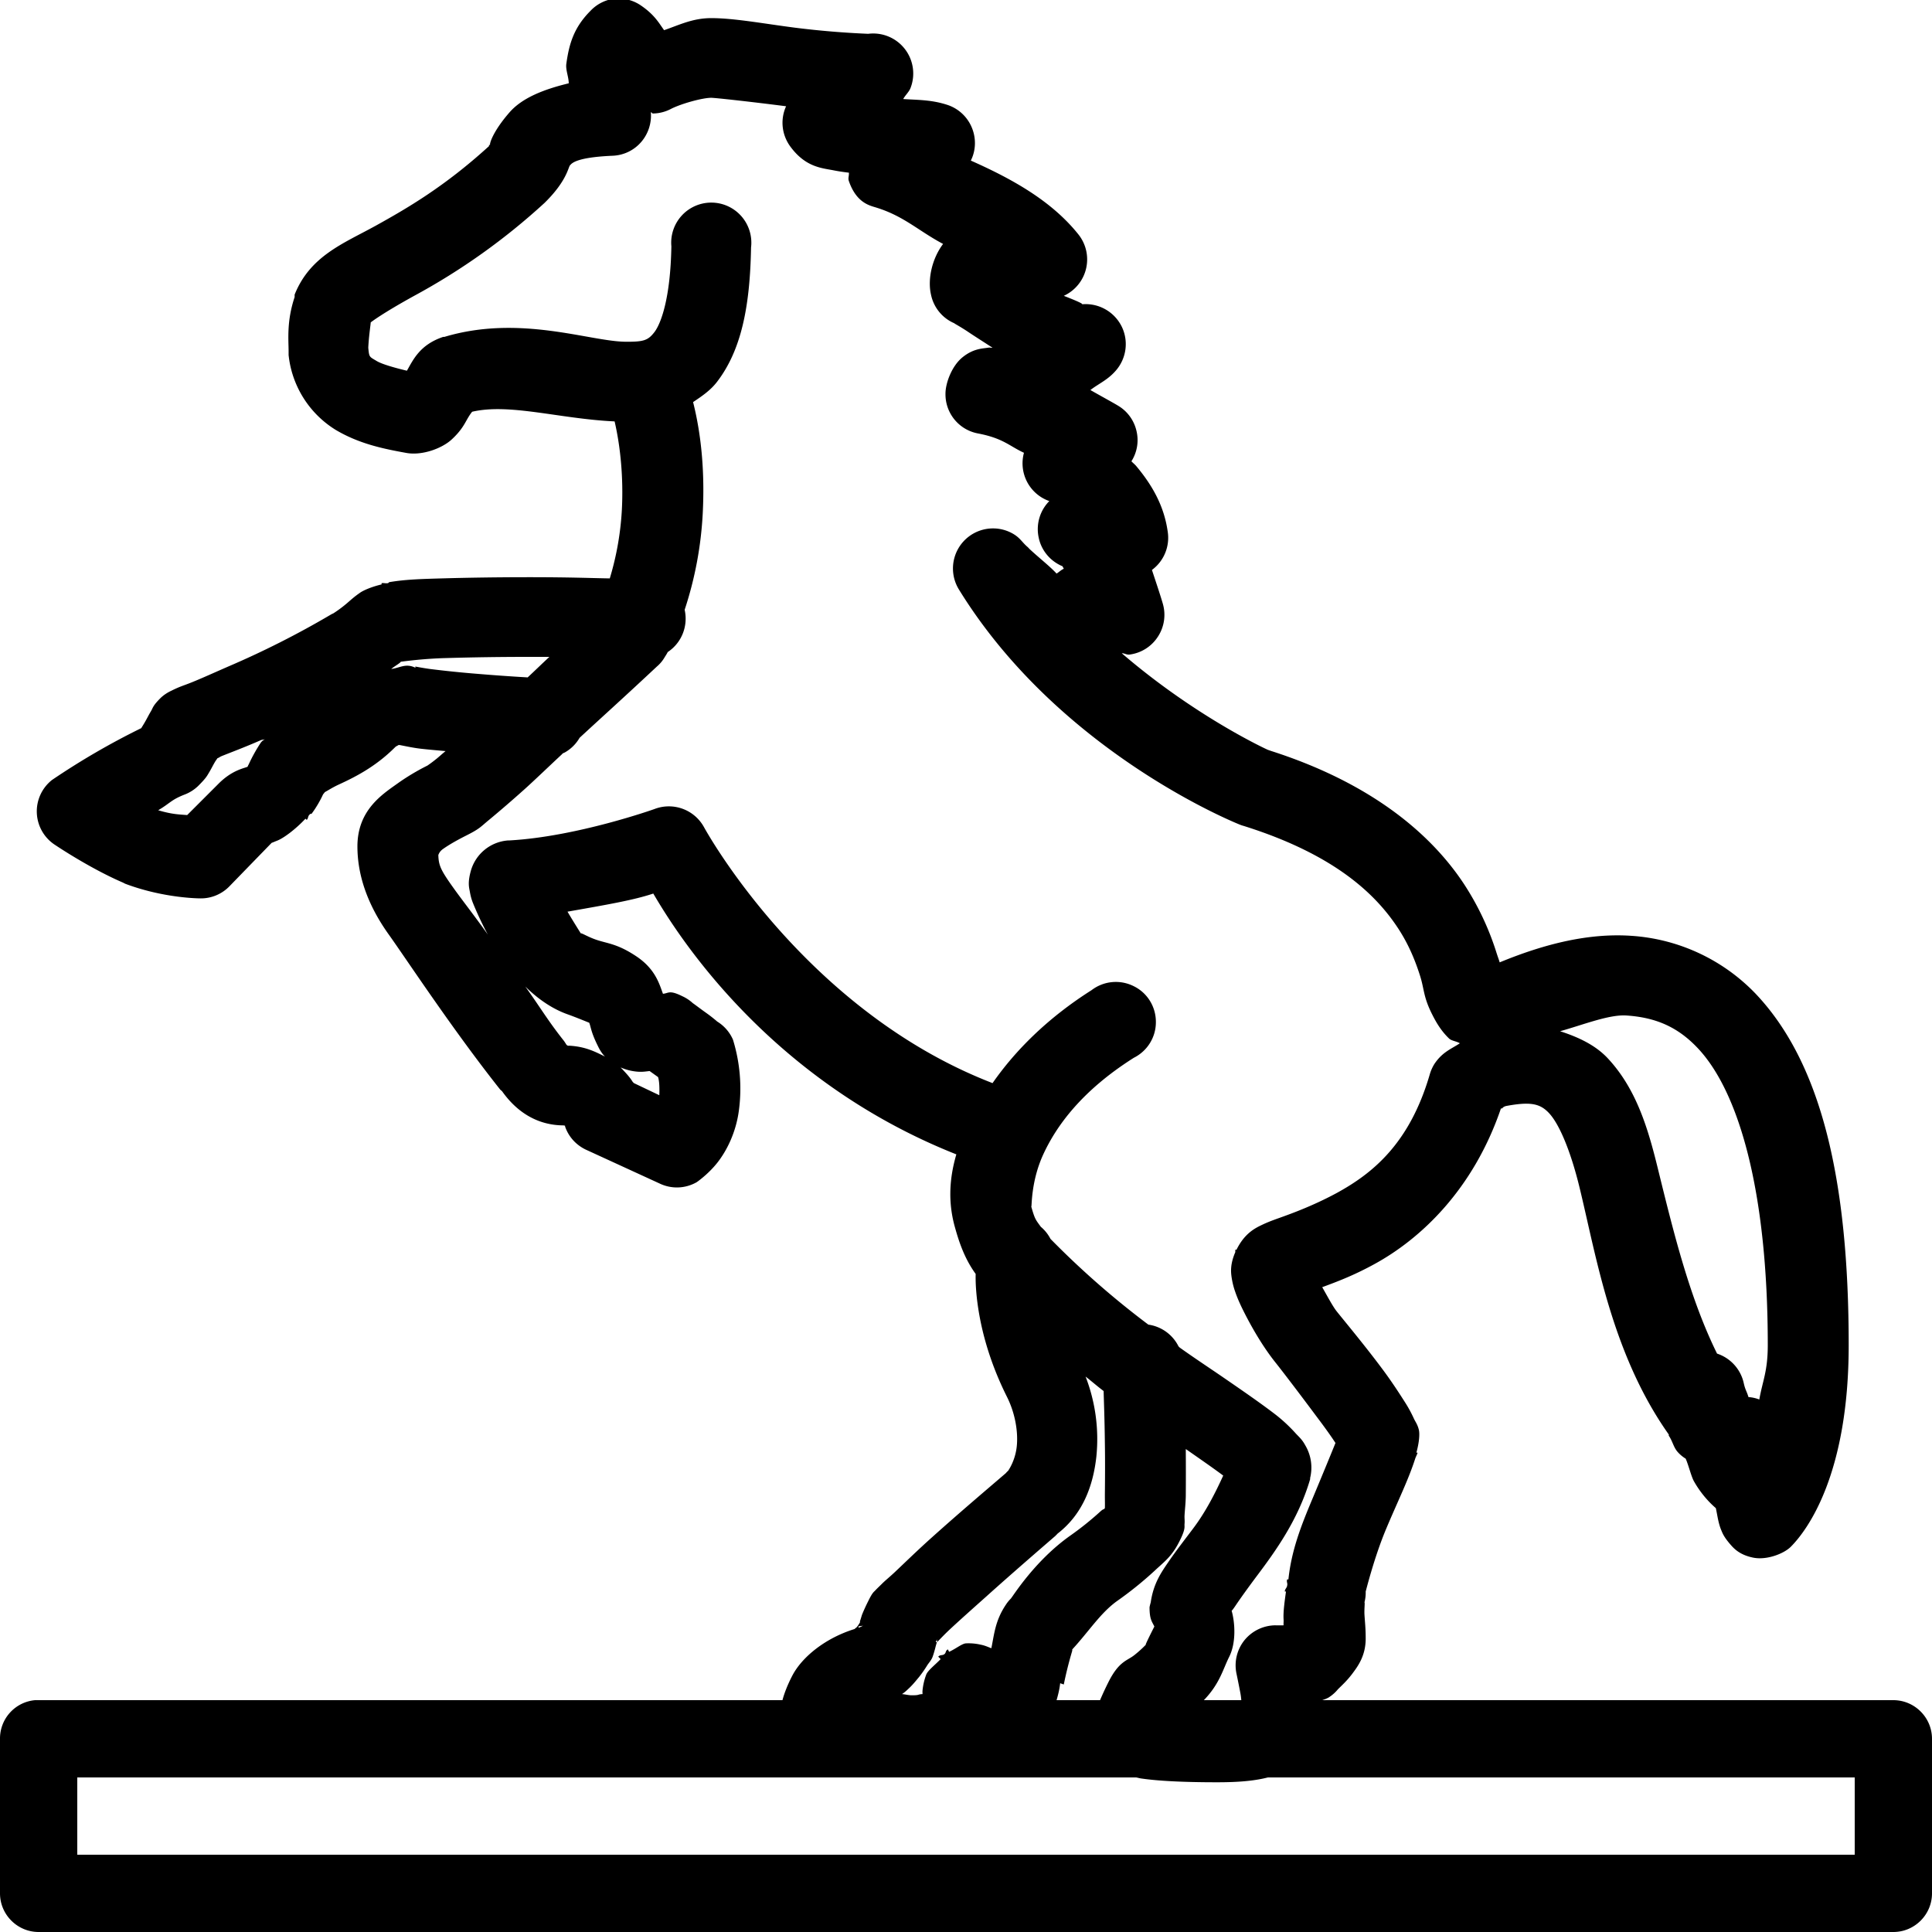 <svg xmlns="http://www.w3.org/2000/svg" viewBox="0 0 50 50"><path d="M15.875-.031a1.027 1.027 0 0 0-.594.312c-.433.434-.554.86-.625 1.375-.02.153.063.34.063.5-.66.16-1.207.38-1.531.75-.461.528-.532.856-.5.844-.008.008-.024-.008-.032 0v.031c-1.148 1.047-2.12 1.61-2.937 2.063-.828.457-1.692.777-2.094 1.781v.063c-.21.628-.156 1.105-.156 1.406v.094a2.594 2.594 0 0 0 1.218 1.937c.606.36 1.227.488 1.813.594.418.082.938-.114 1.188-.344.25-.23.332-.402.406-.531.074-.13.117-.176.125-.188.972-.226 2.265.184 3.687.25.153.656.23 1.473.188 2.281a7.527 7.527 0 0 1-.313 1.782c-.504-.008-1.008-.031-2.094-.031-.761 0-1.55.011-2.218.03-.578.016-.973.028-1.375.095-.04 0-.028.027-.063.03-.047.009-.11-.011-.156 0v.032c-.238.055-.465.148-.563.219-.136.094-.222.172-.312.25a3.29 3.29 0 0 1-.375.281.466.466 0 0 0-.063.031 23.31 23.31 0 0 1-2.656 1.344c-.375.164-.695.309-.937.406-.242.098-.297.102-.532.219-.101.047-.199.11-.28.188-.208.207-.196.253-.25.343-.055.09-.106.196-.157.282-.035.062-.066.109-.094.156a19.042 19.042 0 0 0-2.312 1.343 1.035 1.035 0 0 0 .094 1.688s.886.598 1.75.969a.512.512 0 0 0 .062.031c1.012.379 1.938.375 1.938.375.28.004.554-.11.75-.313l1.093-1.125c.008 0 .059-.023.157-.062.16-.066.464-.29.718-.563l.032.032c.042-.043.027-.082.062-.125l.031-.032h.031c.13-.171.235-.367.282-.468.027-.063.047-.063.062-.094.078-.04.18-.11.344-.188.39-.18.945-.445 1.469-.968.043-.043.058-.035.094-.063h.03c.165.032.337.07.532.094.195.023.434.043.656.063-.062.05-.172.148-.219.187a3.71 3.71 0 0 1-.25.188c-.101.05-.425.214-.78.468-.4.285-1.032.692-1.032 1.625 0 .715.242 1.485.813 2.282.46.644 1.656 2.464 2.874 4 .016.023.047.039.063.062.348.488.867.875 1.594.875.004.008.035.008.031 0-.004 0 0 .031 0 .031.09.262.281.473.531.594l1.906.875c.31.152.672.14.97-.031 0 0 .292-.2.53-.5.239-.301.489-.782.563-1.375a4.29 4.29 0 0 0-.156-1.813 1.033 1.033 0 0 0-.407-.468s-.12-.106-.28-.22c-.16-.113-.368-.273-.345-.25a1.04 1.04 0 0 0-.28-.187c-.34-.168-.352-.074-.5-.062-.098-.27-.204-.645-.688-.969-.504-.336-.754-.328-1.063-.438-.207-.074-.355-.171-.375-.156-.043-.07-.207-.328-.344-.562 1.016-.18 1.708-.297 2.22-.469.597 1.023 2.96 4.816 7.843 6.75-.21.715-.195 1.336-.031 1.906.101.36.242.79.531 1.188-.004.187.004.37.031.625.074.656.274 1.547.782 2.562.203.407.292.89.25 1.282-.043.39-.231.632-.22.624a.472.472 0 0 0-.062.063c-.363.313-1.176 1-1.906 1.656-.367.328-.7.653-.969.907-.136.128-.246.214-.343.312-.047.047-.11.105-.157.156-.047.051-.074.051-.187.282-.051.101-.102.21-.157.343-.015.04-.042.145-.062.188.004-.008.016-.004 0 .031-.016.02-.035.059-.063.094-.015.02-.015.015-.03.031-.052.035-.032.031-.032.031-.766.235-1.375.73-1.625 1.219-.117.227-.2.438-.25.625H.906A.996.996 0 0 0 0 45v4c0 .55.45 1 1 1h48c.55 0 1-.45 1-1v-4c0-.55-.45-1-1-1H34.219c.058-.02.074-.023.156-.063.094-.058.18-.132.25-.218.102-.102.234-.219.375-.407.14-.187.344-.46.344-.906 0-.273-.02-.426-.032-.625-.007-.148.016-.312 0-.312a.987.987 0 0 0 .032-.282c0 .012.215-.874.531-1.624.29-.692.574-1.262.75-1.813.016-.047.05-.11.063-.156h-.032c.074-.266.09-.489.063-.594-.032-.133-.09-.207-.125-.281a3.356 3.356 0 0 0-.219-.407c-.168-.265-.367-.57-.594-.874-.453-.61-.988-1.25-1.187-1.5-.098-.122-.235-.38-.375-.626.379-.14.808-.3 1.343-.593 1.2-.653 2.563-1.926 3.282-4.032h.031c.04-.054.082-.054.094-.062.644-.121.89-.066 1.125.188.258.28.55.96.781 1.906.434 1.773.832 4.316 2.313 6.406.003.008-.004.023 0 .031.093.13.117.282.218.407a.913.913 0 0 0 .219.187c.074.164.145.469.219.594.238.418.52.648.562.687.04.184.059.356.125.532.04.097.067.195.25.406.09.105.242.273.594.343s.793-.105.969-.28c.445-.446 1.5-1.895 1.5-5.22 0-4.273-.707-7.3-2.407-9.093a4.9 4.9 0 0 0-3.218-1.5c-1.082-.074-2.215.195-3.407.687-.042-.136-.035-.097-.093-.281a7.178 7.178 0 0 0-.813-1.719c-.816-1.254-2.332-2.61-5-3.468l-.093-.032c-.098-.043-1.91-.89-3.782-2.5.086 0 .121.047.219.032a1.03 1.03 0 0 0 .719-.465 1.03 1.03 0 0 0 .125-.848c-.059-.207-.18-.566-.282-.875.313-.23.47-.617.407-1-.094-.656-.395-1.188-.813-1.688-.035-.042-.086-.082-.125-.124a1.02 1.02 0 0 0 .13-.79 1.025 1.025 0 0 0-.474-.648c-.128-.078-.445-.25-.718-.406.218-.168.445-.258.656-.5.281-.32.34-.778.148-1.156A1.042 1.042 0 0 0 28 7.875c.066-.008-.297-.152-.469-.219a1.037 1.037 0 0 0 .375-1.593c-.691-.864-1.707-1.43-2.781-1.907.133-.265.14-.578.027-.851a1.034 1.034 0 0 0-.62-.586c-.419-.14-.774-.13-1.157-.156.055-.102.145-.176.188-.282A1.036 1.036 0 0 0 22.468.875a22.948 22.948 0 0 1-1.875-.156c-.852-.11-1.59-.25-2.188-.25-.48 0-.832.18-1.218.312-.133-.18-.243-.402-.625-.656a1.036 1.036 0 0 0-.688-.156zm2.531 2.562c.102 0 1.063.106 1.938.219-.16.352-.11.758.125 1.063.383.507.785.535 1.093.593.137.028.27.047.407.063.008.082-.028.14 0 .218.203.586.566.637.718.688.715.223 1.09.605 1.72.938-.278.37-.407.898-.313 1.312.07.34.304.621.625.75-.086-.035.117.066.343.219.168.113.403.261.625.406-.05.004-.058-.012-.125 0-.148.023-.378.023-.656.25-.277.227-.437.668-.437.938a1.03 1.03 0 0 0 .843 1.03c.657.126.813.329 1.188.5a1.035 1.035 0 0 0 .656 1.25 1.033 1.033 0 0 0-.277.934c.066.34.3.621.621.754-.008-.004.031.059.031.063-.07.031-.117.082-.187.125-.168-.184-.453-.406-.688-.625-.023-.02-.039-.043-.062-.063-.157-.133-.2-.258-.438-.375a1.037 1.037 0 0 0-1.343 1.469c2.62 4.262 7.28 6.094 7.28 6.094a.879.879 0 0 0 .094.031c2.364.742 3.426 1.777 4 2.656.286.438.45.864.563 1.219.113.355.082.543.313 1 .105.21.234.43.437.625.063.063.191.07.281.125-.222.148-.449.223-.656.531a1.067 1.067 0 0 0-.125.282c-.52 1.777-1.469 2.55-2.406 3.062-.469.254-.946.45-1.344.594-.2.074-.363.125-.563.218-.18.086-.468.211-.687.657h-.031c-.008.015.008.015 0 .031-.004.012.004.02 0 .031-.137.32-.114.52-.094.657.023.148.055.265.094.374.074.215.172.415.281.626.219.421.477.843.75 1.187.2.25.672.871 1.094 1.438.191.253.351.476.468.656-.12.297-.324.793-.593 1.437-.293.696-.547 1.34-.625 2.094h-.032c-.023.07.016.094 0 .156-.003.059-.062.094-.062.157h.031c-.035.257-.074.527-.062.718.004.086-.004.078 0 .157-.098.003-.219 0-.219 0a1.045 1.045 0 0 0-.797.39 1.04 1.04 0 0 0-.203.86s.047.222.094.468c.02.102.023.14.031.219h-.969c.414-.43.492-.797.657-1.125.183-.367.148-.887.062-1.188.012-.015.012-.003.094-.124.129-.192.328-.47.562-.782.469-.625 1.067-1.445 1.375-2.5v-.031a1.13 1.13 0 0 0-.125-.844c-.086-.16-.172-.226-.25-.312a4.077 4.077 0 0 0-.5-.469c-.375-.29-.855-.621-1.406-1-.336-.23-.727-.488-1.094-.75l-.031-.031a1.035 1.035 0 0 0-.781-.563 22.33 22.33 0 0 1-2.532-2.218 1.027 1.027 0 0 0-.25-.313c-.14-.191-.156-.2-.25-.531.024.082-.027-.606.313-1.344.34-.738.996-1.648 2.344-2.5.351-.176.574-.535.57-.93 0-.394-.223-.754-.578-.925a1.032 1.032 0 0 0-1.086.105c-1.164.738-1.992 1.586-2.563 2.406-4.902-1.894-7.468-6.625-7.468-6.625a1.037 1.037 0 0 0-1.282-.468s-2 .714-3.75.812h-.03a1.084 1.084 0 0 0-.97.781c-.085.301-.05.43-.03.532.034.203.077.292.124.406.098.23.211.472.344.718-.262-.375-.715-.96-.875-1.187-.348-.484-.398-.602-.406-.875.008-.008.023-.086.125-.156.199-.14.433-.262.594-.344.359-.18.37-.223.593-.406a32 32 0 0 0 .906-.782c.22-.195.696-.652.97-.906l.03-.031c.016-.012.047-.02.063-.031.156-.09.285-.219.375-.375.625-.578 1.098-1 2-1.844a.913.913 0 0 0 .188-.219c.03-.05.066-.101.093-.156.36-.238.532-.672.438-1.094a9.517 9.517 0 0 0 .468-2.5c.051-1-.023-1.976-.25-2.875.22-.148.45-.3.625-.531.614-.805.848-1.914.875-3.469a1.037 1.037 0 1 0-2.062-.031c-.023 1.344-.27 2-.438 2.219-.167.219-.285.254-.75.25-.93-.008-2.738-.711-4.687-.125h-.031c-.606.203-.778.597-.938.875-.312-.074-.644-.168-.781-.25-.195-.117-.195-.094-.219-.344.012-.285.067-.645.063-.656.02-.016.304-.235 1.125-.688a16.848 16.848 0 0 0 3.375-2.406l.031-.031c.543-.543.582-.89.625-.938.043-.047.137-.207 1.094-.25.285-.008.554-.133.742-.347.187-.211.281-.493.258-.778.039.004.015.031.062.031.164-.003.324-.046.469-.124.277-.137.809-.282 1.031-.282zM13.688 17h.53c-.206.191-.378.36-.562.531a50.46 50.46 0 0 1-1.312-.093 27.49 27.49 0 0 1-1.219-.125 7.286 7.286 0 0 1-.375-.063c-.008-.004.008.035 0 .031-.254-.125-.406.008-.625.032.059-.051.172-.118.219-.157.02-.015.015-.015.031-.031.043-.004.555-.078 1.156-.094A72.91 72.91 0 0 1 13.687 17zm-6.813 2.125a.283.283 0 0 0-.125.094 4.12 4.12 0 0 0-.313.562.466.466 0 0 0-.03.063c-.106.043-.407.093-.75.437l-.813.813c-.192-.016-.387-.016-.75-.125.308-.18.332-.27.687-.407.13-.05.246-.125.344-.218.207-.207.227-.254.281-.344.055-.09.106-.195.157-.281.023-.04.042-.059.062-.094.074-.031.04-.027.125-.063.254-.101.598-.23 1-.406.031-.015.082-.011.125-.031zm6.719 6.406c.39.383.765.602 1.094.719.218.078.433.168.562.219.047.129.047.246.219.593.05.106.11.204.187.282-.265-.133-.52-.262-.937-.282.004.004-.035.008-.063-.03-.02-.032-.039-.063-.062-.095-.41-.515-.614-.87-1-1.406zm28.5.75c.75.051 1.32.29 1.843.844 1.051 1.11 1.813 3.664 1.813 7.688 0 .683-.137.93-.219 1.406a.98.98 0 0 0-.281-.063c-.047-.16-.082-.176-.125-.375a1.041 1.041 0 0 0-.688-.75c-.714-1.449-1.128-3.148-1.53-4.781-.255-1.043-.555-2.055-1.282-2.844-.32-.351-.766-.562-1.25-.718.594-.165 1.27-.438 1.719-.407zm-26.032 1.344c.114.05.235.082.313.094.219.039.336.008.438 0l.218.156c.02.066.043.191.032.469l-.657-.313c-.008-.011-.023-.02-.031-.031-.082-.133-.18-.234-.313-.375zm12.032 8c.156.121.312.258.468.375.008.336.024.664.032 1.344.008.484.004.976 0 1.343 0 .145.004.25 0 .344-.04.051-.024 0-.125.094a7.978 7.978 0 0 1-.782.625c-.921.656-1.476 1.57-1.53 1.625a.954.954 0 0 0-.126.156c-.277.414-.3.762-.375 1.125-.086-.031-.16-.07-.281-.093A1.39 1.39 0 0 0 25 42.53c-.102.004-.27.145-.438.219l-.03-.063c-.071.036-.04.086-.095.126-.058.039-.093.003-.156.062l.063.063c-.145.152-.336.296-.375.406a1.615 1.615 0 0 0-.094.406c-.004.035 0 .059 0 .094-.148.008-.055.031-.281.031-.078 0-.157-.023-.25-.031.093-.063.136-.11.187-.157.102-.097.172-.187.25-.28a3.16 3.16 0 0 0 .219-.313c.035-.055.086-.106.125-.188.023-.05.066-.195.094-.312.008-.02.015-.063.031-.094-.004.004-.027-.004-.031 0 .004-.05.031-.023.031-.094 0 .145.008.074 0 .094.008-.012.023-.016.031-.031.063-.063.157-.164.282-.282.25-.234.609-.554.968-.874.692-.622 1.426-1.254 1.782-1.563.007-.004.023-.027.03-.031.012-.008.02-.024.032-.032.652-.507.918-1.242 1-2a4.485 4.485 0 0 0-.281-2.062zm2.593 1.875c.375.262.731.508.97.688-.216.472-.458.945-.782 1.374-.215.286-.43.56-.625.844-.195.285-.398.57-.469 1.063a1.427 1.427 0 0 0-.031.125c0 .316.063.37.125.5-.125.246-.25.5-.219.468.024-.023-.129.141-.312.282-.184.14-.39.156-.657.687-.078.157-.132.27-.218.469h-1.125c.043-.148.078-.293.093-.438l.094.032c.098-.485.215-.856.219-.875v-.032c.438-.476.727-.94 1.156-1.25a9.4 9.4 0 0 0 .969-.78c.266-.25.453-.372.656-.782.16-.32.117-.36.125-.438.008-.078-.004-.144 0-.218.008-.149.028-.301.032-.5.003-.348.003-.79 0-1.219zm-8.312 4.563c-.059.011-.098.046-.156.062.004-.008-.004-.023 0-.031.015-.016.12-.012.156-.032zM2 46h27.406c.059.012.09.023.157.031.417.059 1.046.094 1.937.094.523 0 .945-.031 1.313-.125H48v2H2z"/></svg>